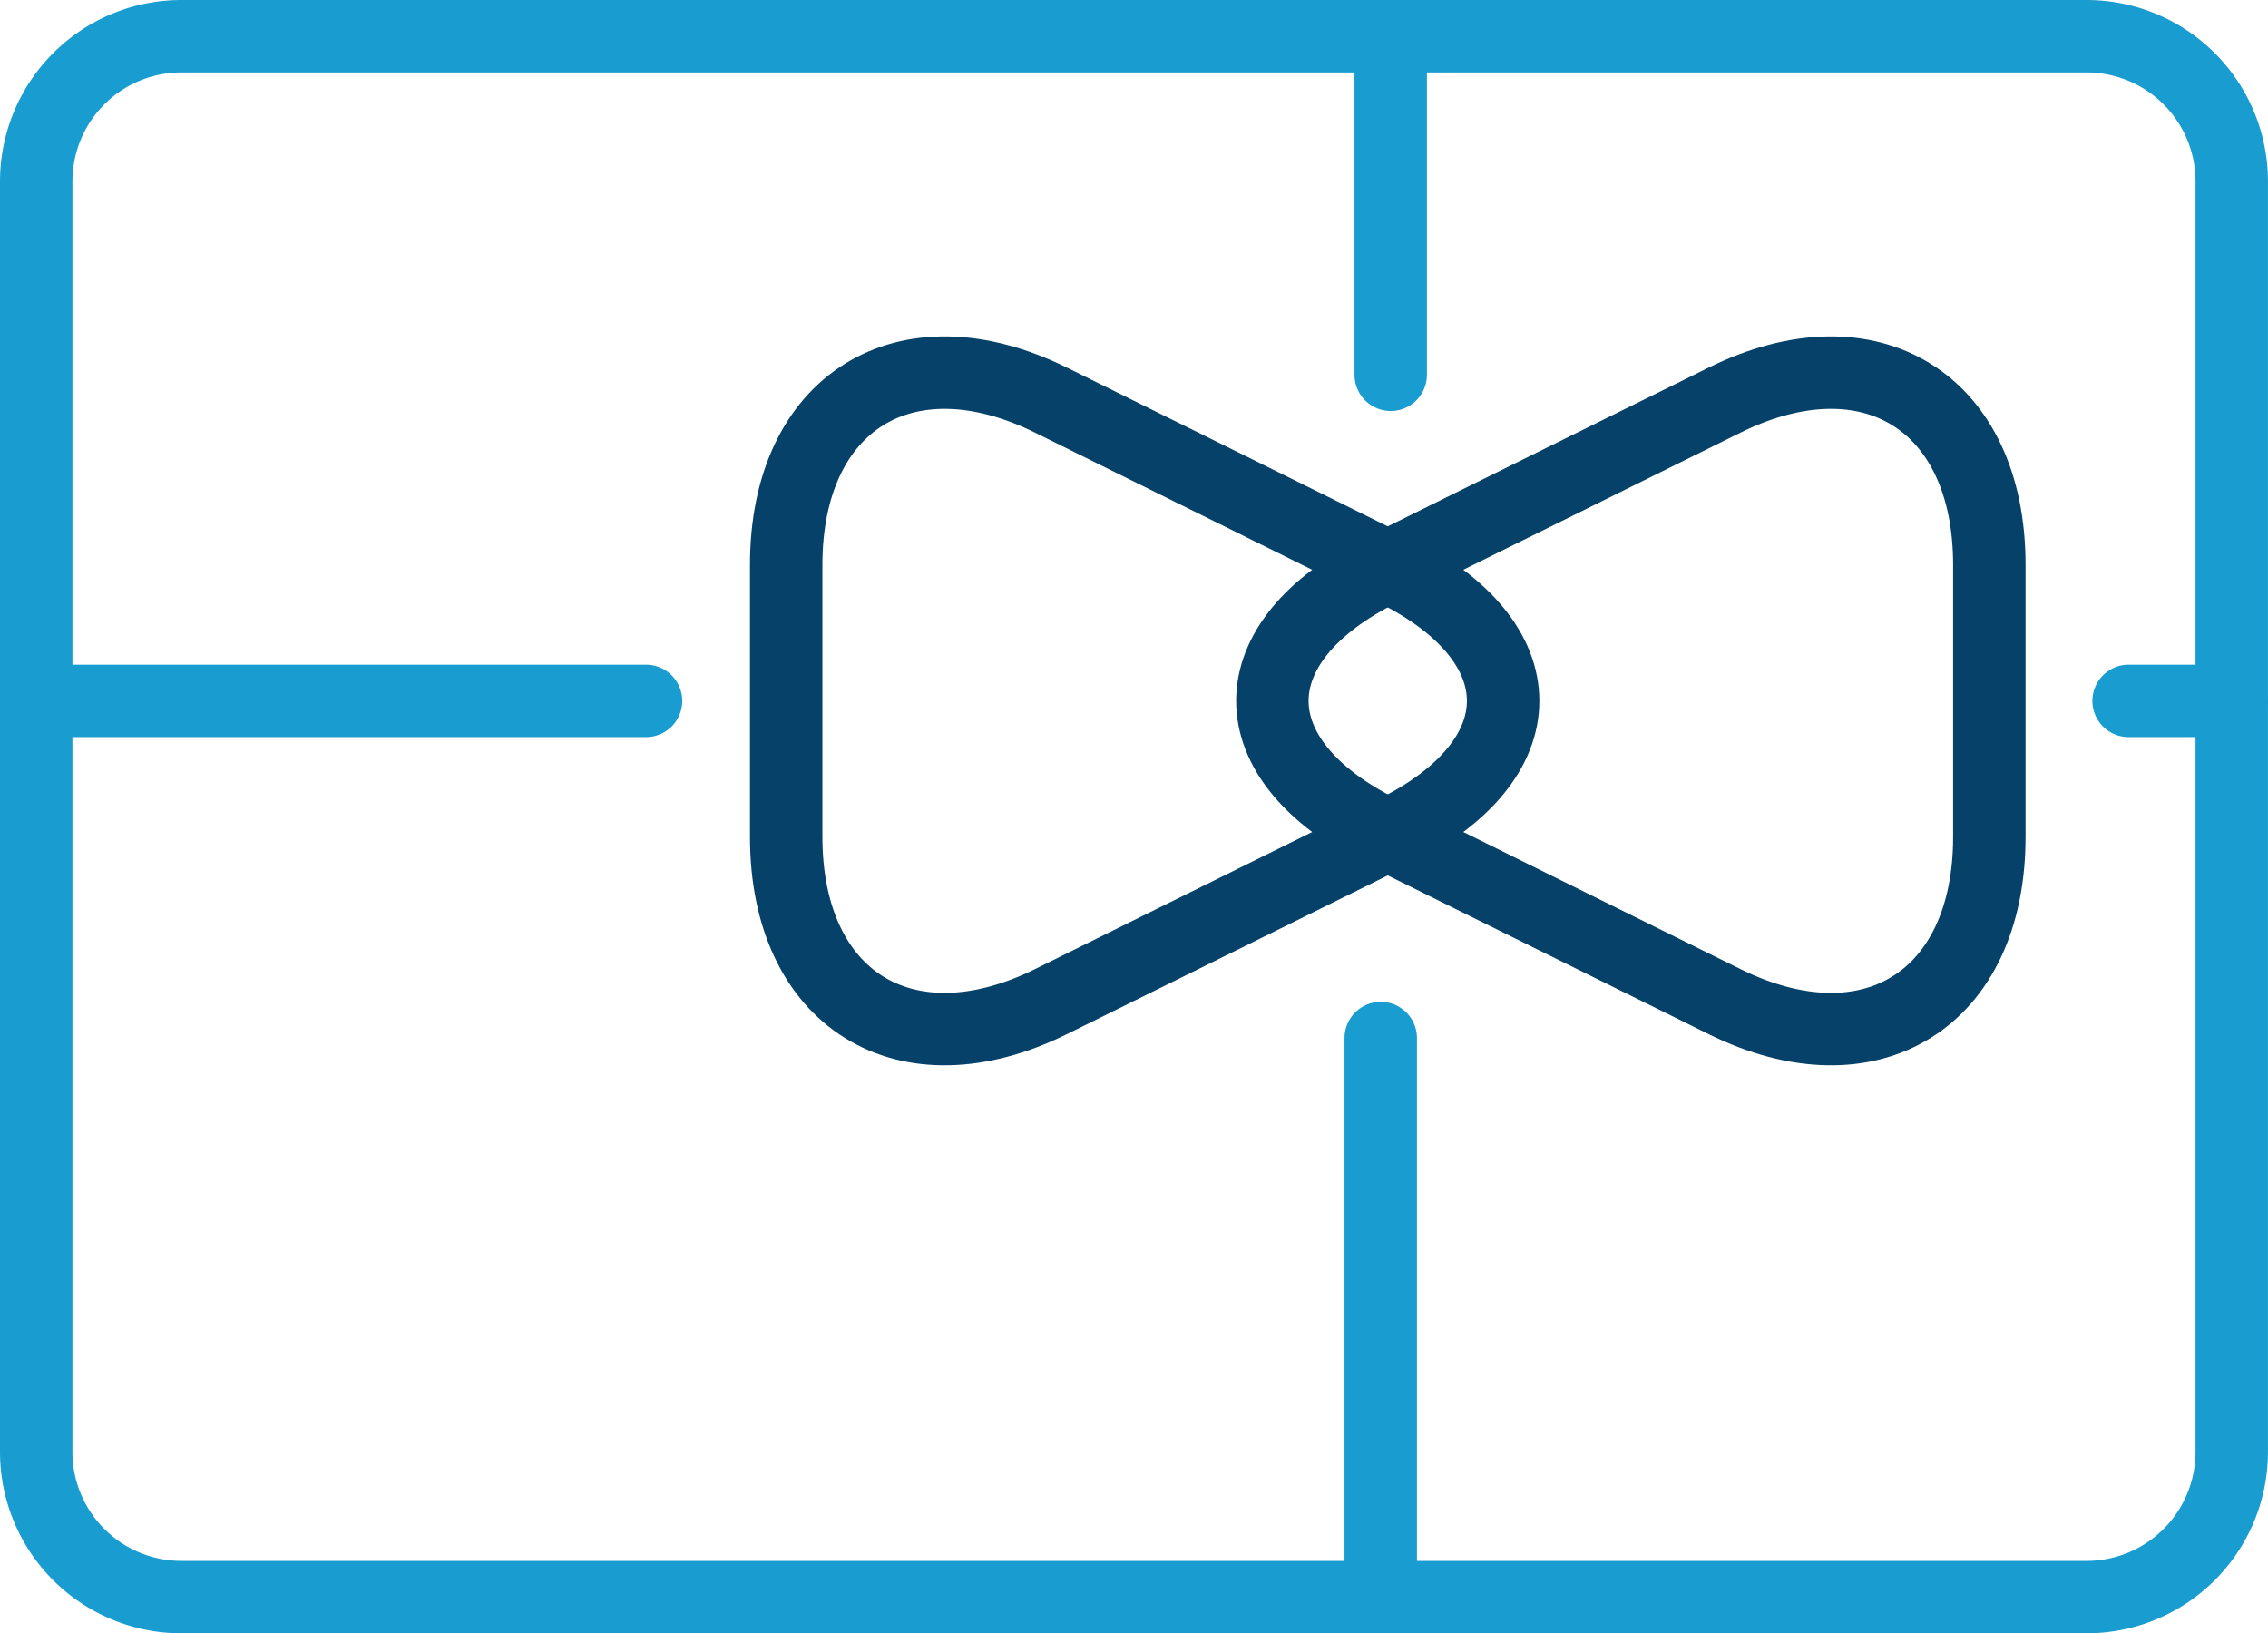 <svg xmlns="http://www.w3.org/2000/svg" width="125.245" height="90.194" viewBox="0 0 125.245 90.194">
  <g id="Group_3303" data-name="Group 3303" transform="translate(-603 -1814)">
    <g id="Group_2955" data-name="Group 2955" transform="translate(323.761 275.855)">
      <path id="Rectangle_26473" data-name="Rectangle 26473" d="M8.021,0h105.2a8.022,8.022,0,0,1,8.022,8.022V78.173a8.021,8.021,0,0,1-8.021,8.021H8.021A8.021,8.021,0,0,1,0,78.173V8.021A8.021,8.021,0,0,1,8.021,0Z" transform="translate(281.239 1540.145)" fill="none" stroke="#199dd0" stroke-linecap="round" stroke-linejoin="round" stroke-width="4"/>
      <line id="Line_409" data-name="Line 409" x2="33.676" transform="translate(281.239 1576.849)" fill="none" stroke="#199dd0" stroke-linecap="round" stroke-linejoin="round" stroke-width="4"/>
      <line id="Line_410" data-name="Line 410" x2="5.699" transform="translate(396.786 1576.849)" fill="none" stroke="#199dd0" stroke-linecap="round" stroke-linejoin="round" stroke-width="4"/>
      <line id="Line_411" data-name="Line 411" y2="18.696" transform="translate(356.038 1540.145)" fill="none" stroke="#199dd0" stroke-linecap="round" stroke-linejoin="round" stroke-width="4"/>
      <line id="Line_412" data-name="Line 412" y2="30.871" transform="translate(355.487 1595.467)" fill="none" stroke="#199dd0" stroke-linecap="round" stroke-linejoin="round" stroke-width="4"/>
      <path id="Path_1889" data-name="Path 1889" d="M82.276,46.843c-8.051-3.983-8.051-10.5,0-14.482L101.194,23c8.05-3.982,14.637.108,14.637,9.09V47.112c0,8.982-6.587,13.072-14.637,9.089Z" transform="translate(273.265 1537.247)" fill="none" stroke="#054169" stroke-miterlimit="10" stroke-width="4"/>
      <path id="Path_1890" data-name="Path 1890" d="M80.2,46.843c8.051-3.983,8.051-10.5,0-14.482L61.284,23c-8.05-3.982-14.637.108-14.637,9.09V47.112c0,8.982,6.587,13.072,14.637,9.089Z" transform="translate(276.008 1537.247)" fill="none" stroke="#054169" stroke-miterlimit="10" stroke-width="4"/>
    </g>
  </g>
</svg>
